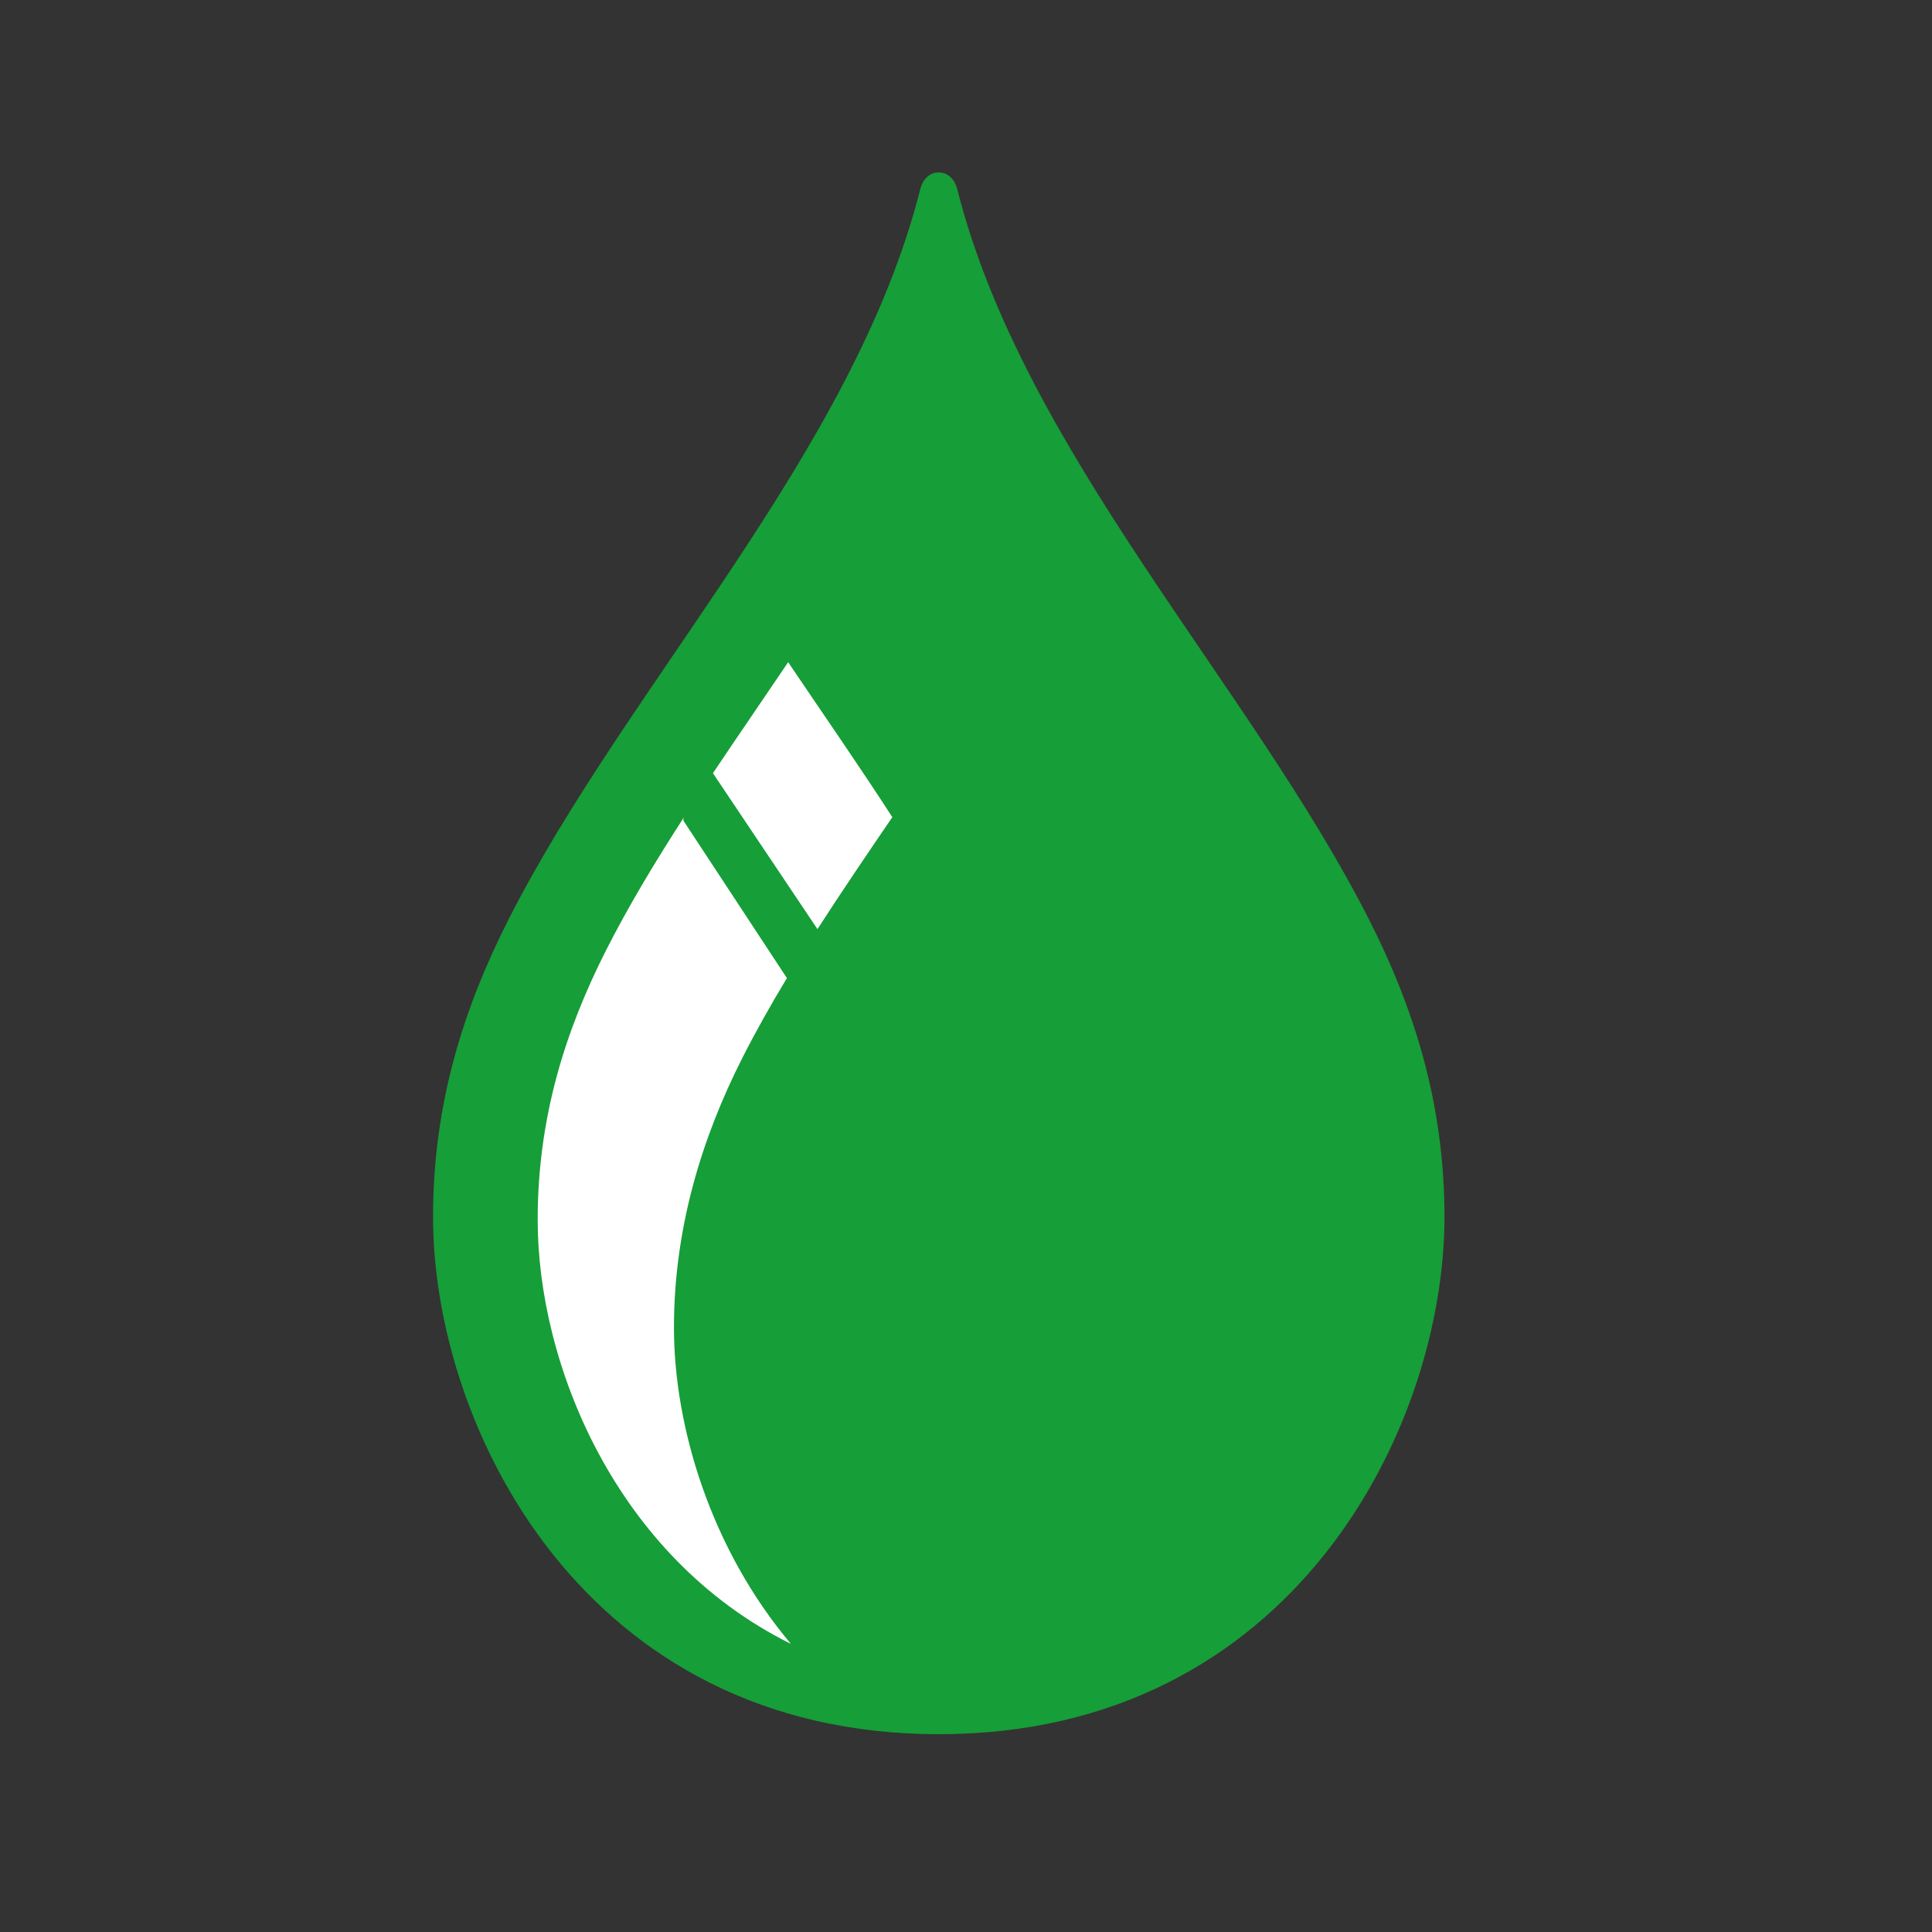 <?xml version="1.0" encoding="UTF-8"?><svg id="Ebene_1" xmlns="http://www.w3.org/2000/svg" viewBox="0 0 500 500"><rect x="0" y="0" width="500" height="500" fill="#333333" stroke="none"/><defs><style>.cls-1{fill:#169e38;}.cls-1,.cls-2{fill-rule:evenodd;}.cls-2{fill:#fff;}</style></defs><path class="cls-1" d="M238.17,48.92c-17.13,67.93-75.8,128.34-106.61,189.13-11.62,22.93-19.49,47.67-19.49,76.86,0,54.45,39.14,133.9,130.88,133.9s130.88-79.45,130.88-133.9c0-29.19-7.86-53.93-19.49-76.86-30.81-60.79-89.48-121.2-106.61-189.13-.59-2.35-2.3-4.3-4.78-4.3s-4.19,1.94-4.78,4.3"/><path class="cls-2" d="M176.95,211.59c-7.42,11.48-14.31,22.91-20.11,34.36-10.55,20.82-17.69,43.27-17.69,69.77,0,37.19,20.11,87.22,65.54,109.72-20.75-24.6-30.27-56.27-30.27-81.86s7.14-48.95,17.69-69.77c3.49-6.89,7.38-13.78,11.54-20.68l-26.81-40.79,.11-.74Zm27.03-40.22c-6.51,9.65-13.1,19.21-19.47,28.73l27.05,40.36c6.18-9.61,12.75-19.26,19.37-28.98-8.58-13.27-17.85-26.6-26.95-40.1Z"/></svg>